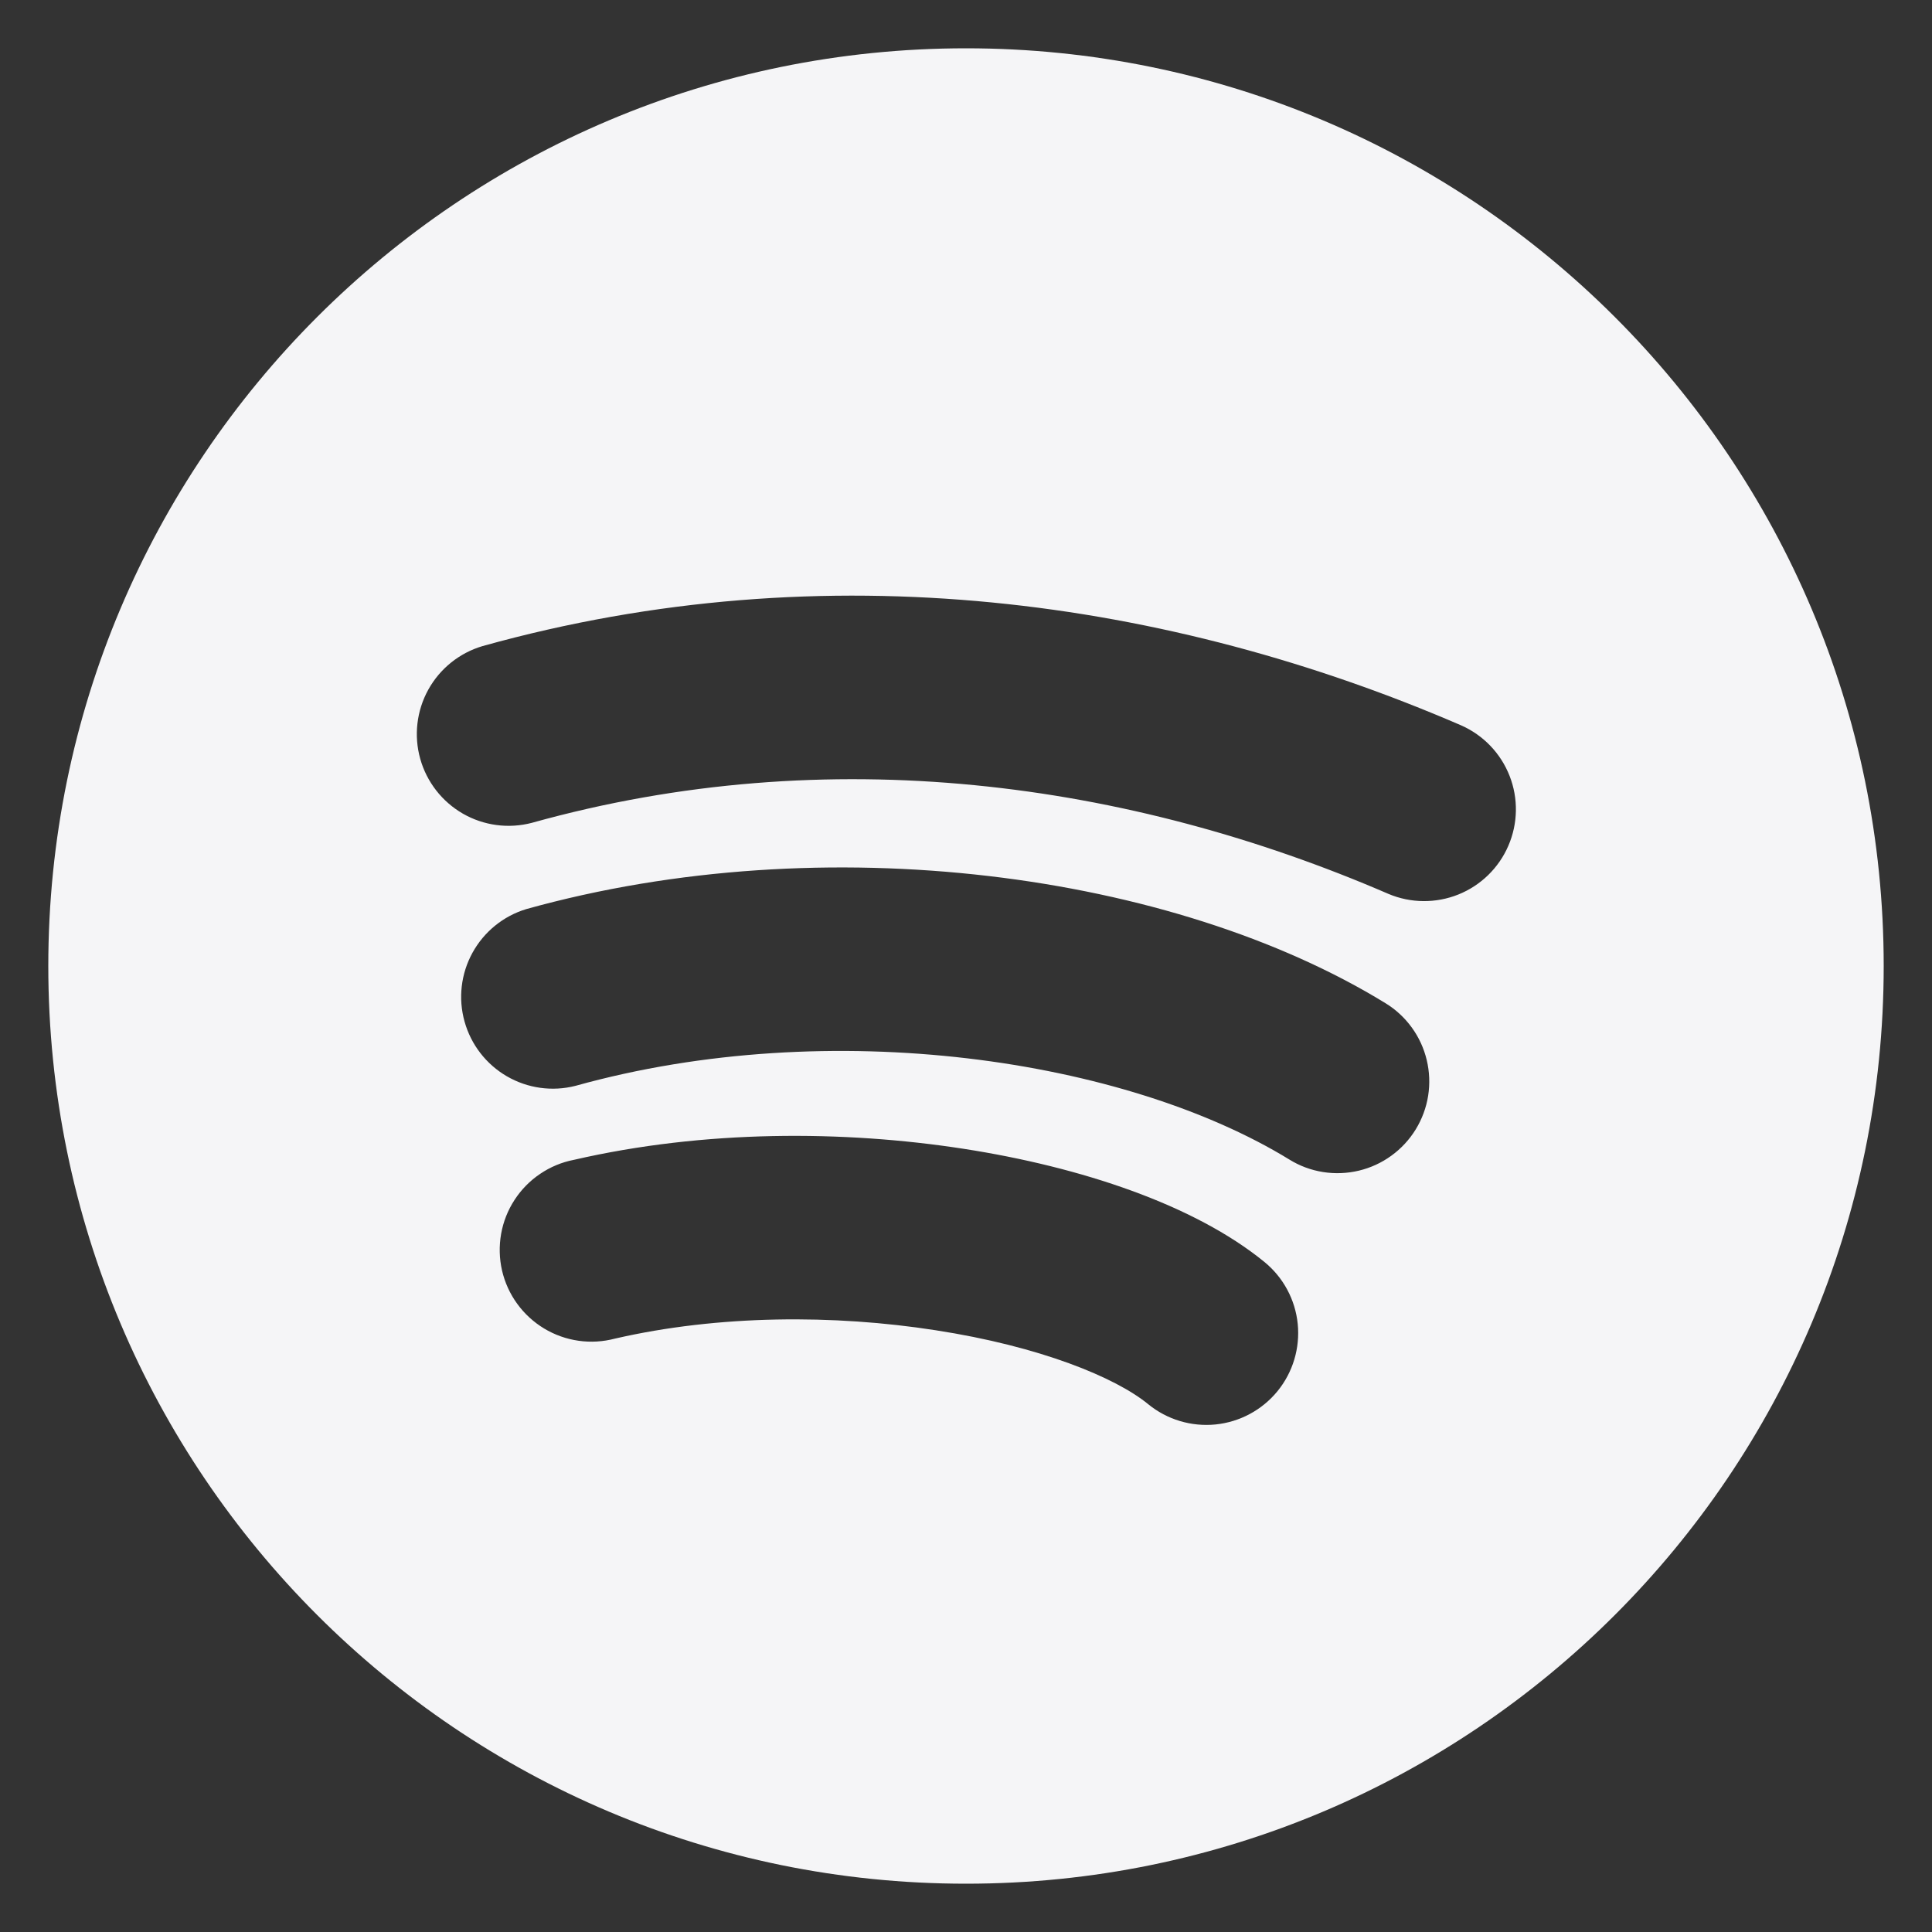 <svg width="40" height="40" viewBox="0 0 40 40" fill="none" xmlns="http://www.w3.org/2000/svg">
<rect x="0" y="0" width="40" height="40" fill="#333333" stroke="none"/>
<g clip-path="url(#clip0_388_475)">
<path fill-rule="evenodd" clip-rule="evenodd" d="M20 1C9.506 1 1 9.506 1 20C1 30.494 9.506 39 20 39C30.494 39 39 30.494 39 20C39 9.506 30.494 1 20 1ZM11.011 17.036C17.167 15.318 23.371 16.183 28.746 18.507C29.207 18.702 29.728 18.706 30.193 18.52C30.658 18.333 31.031 17.97 31.229 17.51C31.428 17.05 31.437 16.529 31.254 16.063C31.071 15.596 30.711 15.221 30.252 15.018C24.229 12.415 17.131 11.383 9.989 13.377C9.511 13.519 9.108 13.843 8.867 14.279C8.626 14.715 8.566 15.229 8.7 15.709C8.834 16.189 9.152 16.597 9.584 16.846C10.016 17.094 10.529 17.162 11.011 17.036ZM11.915 22.481C17.213 21.005 23.308 21.928 26.698 24.009C26.91 24.14 27.146 24.227 27.393 24.266C27.639 24.305 27.891 24.295 28.134 24.237C28.377 24.179 28.605 24.074 28.807 23.927C29.009 23.781 29.18 23.596 29.311 23.383C29.441 23.17 29.529 22.934 29.568 22.688C29.607 22.441 29.597 22.189 29.539 21.947C29.481 21.704 29.376 21.475 29.229 21.273C29.082 21.071 28.898 20.9 28.685 20.77C24.292 18.072 17.087 17.095 10.895 18.822C10.42 18.966 10.021 19.291 9.782 19.726C9.543 20.161 9.484 20.672 9.618 21.15C9.751 21.628 10.066 22.035 10.495 22.284C10.925 22.533 11.434 22.604 11.915 22.481ZM12.734 27.714C14.881 27.22 17.27 27.214 19.369 27.541C21.535 27.875 23.097 28.518 23.773 29.073C24.164 29.392 24.665 29.542 25.167 29.492C25.669 29.441 26.13 29.193 26.449 28.803C26.768 28.412 26.918 27.911 26.868 27.409C26.817 26.907 26.569 26.447 26.179 26.128C24.729 24.944 22.379 24.161 19.953 23.785C17.46 23.399 14.577 23.392 11.883 24.013C11.633 24.061 11.395 24.16 11.184 24.303C10.972 24.445 10.792 24.629 10.653 24.843C10.514 25.056 10.419 25.296 10.375 25.547C10.331 25.798 10.337 26.055 10.394 26.304C10.451 26.552 10.558 26.787 10.708 26.993C10.857 27.199 11.047 27.373 11.265 27.505C11.484 27.637 11.726 27.723 11.979 27.759C12.231 27.795 12.488 27.779 12.734 27.714Z" fill="#F5F5F7"/>
</g>
<defs>
<clipPath id="clip0_388_475">
<rect width="40" height="40" rx="20" fill="white"/>
</clipPath>
</defs>
</svg>
